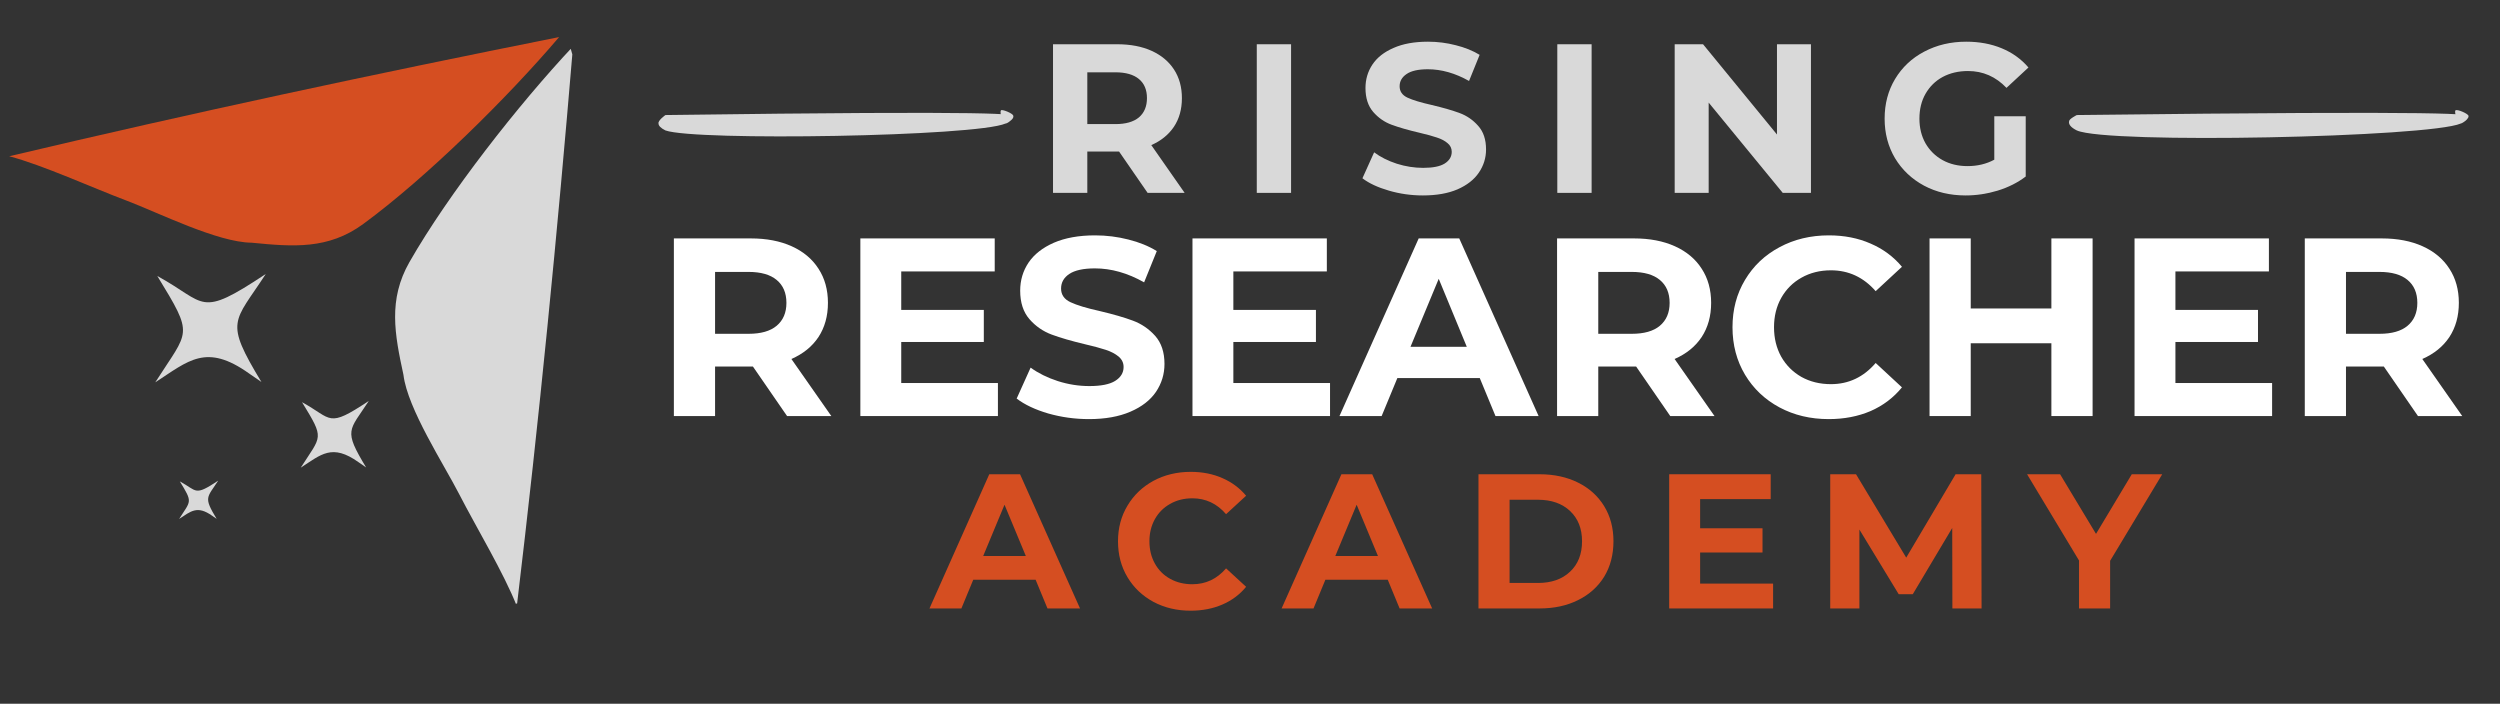 <svg xmlns="http://www.w3.org/2000/svg" xmlns:xlink="http://www.w3.org/1999/xlink" preserveAspectRatio="xMidYMid meet" viewBox="64 107.14 243.64 68.58"><rect x="64" y="107.14" width="243.64" height="68.58" fill="#333333" stroke="none"/><defs><g></g><clipPath id="c638decd7c"><path d="M 64 110 L 119 110 L 119 132 L 64 132 Z M 64 110 " clip-rule="nonzero"></path></clipPath><clipPath id="34a41bee01"><path d="M 64.891 122.336 L 118.266 107.137 L 133.469 160.516 L 80.09 175.715 Z M 64.891 122.336 " clip-rule="nonzero"></path></clipPath><clipPath id="ead83a656b"><path d="M 64.891 122.336 L 118.266 107.137 L 133.469 160.516 L 80.09 175.715 Z M 64.891 122.336 " clip-rule="nonzero"></path></clipPath><clipPath id="b580fb8f11"><path d="M 102 111 L 120 111 L 120 167 L 102 167 Z M 102 111 " clip-rule="nonzero"></path></clipPath><clipPath id="81f6cf51de"><path d="M 64.891 122.336 L 118.266 107.137 L 133.469 160.516 L 80.09 175.715 Z M 64.891 122.336 " clip-rule="nonzero"></path></clipPath><clipPath id="7ff19df67c"><path d="M 64.891 122.336 L 118.266 107.137 L 133.469 160.516 L 80.09 175.715 Z M 64.891 122.336 " clip-rule="nonzero"></path></clipPath><clipPath id="9d4ec04e66"><path d="M 79 133 L 90 133 L 90 145 L 79 145 Z M 79 133 " clip-rule="nonzero"></path></clipPath><clipPath id="c3be571590"><path d="M 64.891 122.336 L 118.266 107.137 L 133.469 160.516 L 80.09 175.715 Z M 64.891 122.336 " clip-rule="nonzero"></path></clipPath><clipPath id="da6bca13d2"><path d="M 64.891 122.336 L 118.266 107.137 L 133.469 160.516 L 80.09 175.715 Z M 64.891 122.336 " clip-rule="nonzero"></path></clipPath><clipPath id="76611ccff8"><path d="M 93 146 L 100 146 L 100 153 L 93 153 Z M 93 146 " clip-rule="nonzero"></path></clipPath><clipPath id="2ea0c72a8e"><path d="M 64.891 122.336 L 118.266 107.137 L 133.469 160.516 L 80.09 175.715 Z M 64.891 122.336 " clip-rule="nonzero"></path></clipPath><clipPath id="7effc9f68f"><path d="M 64.891 122.336 L 118.266 107.137 L 133.469 160.516 L 80.09 175.715 Z M 64.891 122.336 " clip-rule="nonzero"></path></clipPath><clipPath id="3c5c771cbd"><path d="M 81 153 L 86 153 L 86 158 L 81 158 Z M 81 153 " clip-rule="nonzero"></path></clipPath><clipPath id="2d15e9952d"><path d="M 64.891 122.336 L 118.266 107.137 L 133.469 160.516 L 80.09 175.715 Z M 64.891 122.336 " clip-rule="nonzero"></path></clipPath><clipPath id="7ca6db3c13"><path d="M 64.891 122.336 L 118.266 107.137 L 133.469 160.516 L 80.09 175.715 Z M 64.891 122.336 " clip-rule="nonzero"></path></clipPath><clipPath id="5be41b5ce5"><path d="M 265.621 117.867 L 304.578 117.867 L 304.578 120.613 L 265.621 120.613 Z M 265.621 117.867 " clip-rule="nonzero"></path></clipPath><clipPath id="13b176d659"><path d="M 266.398 118.352 C 304.352 117.898 304.574 118.273 304.574 118.5 C 304.574 118.727 303.898 119.25 303.75 119.176 C 303.523 119.102 303.148 118.051 303.301 117.898 C 303.449 117.75 304.5 118.199 304.574 118.426 C 304.574 118.648 304.352 118.949 303.824 119.176 C 300.75 120.523 269.398 121.199 266.398 119.852 C 265.801 119.551 265.574 119.25 265.648 118.949 C 265.648 118.727 266.398 118.352 266.398 118.352 " clip-rule="nonzero"></path></clipPath><clipPath id="bb5f062857"><path d="M 128.145 117.867 L 162.793 117.867 L 162.793 120.453 L 128.145 120.453 Z M 128.145 117.867 " clip-rule="nonzero"></path></clipPath><clipPath id="500489a3ec"><path d="M 128.852 118.352 C 162.523 117.898 162.824 118.273 162.75 118.5 C 162.75 118.727 162.148 119.25 161.926 119.176 C 161.699 119.102 161.398 118.051 161.551 117.898 C 161.625 117.75 162.75 118.199 162.75 118.426 C 162.824 118.648 162.523 118.949 162 119.176 C 159.148 120.449 131.773 120.898 128.852 119.852 C 128.398 119.625 128.176 119.398 128.176 119.176 C 128.102 118.875 128.852 118.352 128.852 118.352 " clip-rule="nonzero"></path></clipPath></defs><g clip-path="url(#c638decd7c)"><g clip-path="url(#34a41bee01)"><g clip-path="url(#ead83a656b)"><path fill="#d54e21" d="M 118.488 110.754 C 100.5 114.34 82.781 118.133 64.898 122.367 C 68.18 123.23 73.027 125.449 76.363 126.703 C 79.414 127.855 85.223 130.773 88.535 130.793 C 92.559 131.191 95.988 131.473 99.406 128.965 C 105.578 124.438 113.469 116.656 118.488 110.754 Z M 118.488 110.754 " fill-opacity="1" fill-rule="evenodd"></path></g></g></g><g clip-path="url(#b580fb8f11)"><g clip-path="url(#81f6cf51de)"><g clip-path="url(#7ff19df67c)"><path fill="#d9d9d9" d="M 119.844 111.652 C 118.316 129.934 116.551 147.965 114.367 166.215 C 113.137 163.051 110.387 158.484 108.758 155.312 C 107.27 152.406 103.719 146.969 103.32 143.68 C 102.469 139.727 101.805 136.355 103.906 132.676 C 107.707 126.027 114.547 117.305 119.848 111.656 Z M 119.844 111.652 " fill-opacity="1" fill-rule="evenodd"></path></g></g></g><g clip-path="url(#9d4ec04e66)"><g clip-path="url(#c3be571590)"><g clip-path="url(#da6bca13d2)"><path fill="#d9d9d9" d="M 79.125 144.406 C 82.367 142.305 84.082 140.547 88.277 143.539 L 89.477 144.367 C 85.832 138.34 86.785 138.641 89.902 133.84 C 83.289 138.227 84.199 136.691 79.332 134.039 C 82.953 139.969 82.426 139.227 79.129 144.406 Z M 79.125 144.406 " fill-opacity="1" fill-rule="evenodd"></path></g></g></g><g clip-path="url(#76611ccff8)"><g clip-path="url(#2ea0c72a8e)"><g clip-path="url(#7effc9f68f)"><path fill="#d9d9d9" d="M 93.309 152.719 C 95.305 151.426 96.359 150.344 98.941 152.184 L 99.68 152.695 C 97.438 148.984 98.023 149.168 99.941 146.215 C 95.871 148.914 96.43 147.969 93.434 146.336 C 95.664 149.984 95.34 149.531 93.309 152.719 Z M 93.309 152.719 " fill-opacity="1" fill-rule="evenodd"></path></g></g></g><g clip-path="url(#3c5c771cbd)"><g clip-path="url(#2d15e9952d)"><g clip-path="url(#7ca6db3c13)"><path fill="#d9d9d9" d="M 81.449 157.719 C 82.598 156.977 83.203 156.355 84.691 157.414 L 85.113 157.707 C 83.824 155.574 84.16 155.68 85.266 153.98 C 82.926 155.531 83.246 154.988 81.523 154.051 C 82.805 156.148 82.617 155.887 81.453 157.719 Z M 81.449 157.719 " fill-opacity="1" fill-rule="evenodd"></path></g></g></g><g fill="#d9d9d9" fill-opacity="1"><g transform="translate(164.903, 125.937)"><g><path d="M 10.938 0 L 8.156 -4.031 L 5.062 -4.031 L 5.062 0 L 1.719 0 L 1.719 -14.484 L 7.984 -14.484 C 9.266 -14.484 10.379 -14.27 11.328 -13.844 C 12.273 -13.414 13.004 -12.805 13.516 -12.016 C 14.023 -11.234 14.281 -10.305 14.281 -9.234 C 14.281 -8.148 14.02 -7.219 13.5 -6.438 C 12.977 -5.664 12.242 -5.07 11.297 -4.656 L 14.547 0 Z M 10.875 -9.234 C 10.875 -10.047 10.613 -10.664 10.094 -11.094 C 9.57 -11.531 8.805 -11.75 7.797 -11.75 L 5.062 -11.75 L 5.062 -6.703 L 7.797 -6.703 C 8.805 -6.703 9.57 -6.922 10.094 -7.359 C 10.613 -7.805 10.875 -8.43 10.875 -9.234 Z M 10.875 -9.234 "></path></g></g></g><g fill="#d9d9d9" fill-opacity="1"><g transform="translate(184.761, 125.937)"><g><path d="M 1.719 -14.484 L 5.062 -14.484 L 5.062 0 L 1.719 0 Z M 1.719 -14.484 "></path></g></g></g><g fill="#d9d9d9" fill-opacity="1"><g transform="translate(196.199, 125.937)"><g><path d="M 6.469 0.25 C 5.332 0.25 4.227 0.094 3.156 -0.219 C 2.082 -0.531 1.223 -0.93 0.578 -1.422 L 1.719 -3.953 C 2.332 -3.492 3.066 -3.125 3.922 -2.844 C 4.785 -2.57 5.645 -2.438 6.5 -2.438 C 7.445 -2.438 8.145 -2.578 8.594 -2.859 C 9.051 -3.148 9.281 -3.531 9.281 -4 C 9.281 -4.344 9.145 -4.625 8.875 -4.844 C 8.613 -5.07 8.27 -5.254 7.844 -5.391 C 7.426 -5.535 6.859 -5.691 6.141 -5.859 C 5.035 -6.117 4.129 -6.379 3.422 -6.641 C 2.723 -6.898 2.125 -7.316 1.625 -7.891 C 1.125 -8.473 0.875 -9.25 0.875 -10.219 C 0.875 -11.062 1.098 -11.82 1.547 -12.5 C 2.004 -13.188 2.691 -13.727 3.609 -14.125 C 4.523 -14.531 5.645 -14.734 6.969 -14.734 C 7.895 -14.734 8.797 -14.617 9.672 -14.391 C 10.555 -14.172 11.332 -13.859 12 -13.453 L 10.969 -10.906 C 9.625 -11.664 8.285 -12.047 6.953 -12.047 C 6.016 -12.047 5.32 -11.891 4.875 -11.578 C 4.426 -11.273 4.203 -10.879 4.203 -10.391 C 4.203 -9.891 4.457 -9.52 4.969 -9.281 C 5.488 -9.039 6.281 -8.801 7.344 -8.562 C 8.445 -8.301 9.348 -8.039 10.047 -7.781 C 10.754 -7.52 11.359 -7.102 11.859 -6.531 C 12.367 -5.969 12.625 -5.203 12.625 -4.234 C 12.625 -3.41 12.391 -2.656 11.922 -1.969 C 11.461 -1.289 10.77 -0.75 9.844 -0.344 C 8.926 0.051 7.801 0.25 6.469 0.25 Z M 6.469 0.25 "></path></g></g></g><g fill="#d9d9d9" fill-opacity="1"><g transform="translate(214.05, 125.937)"><g><path d="M 1.719 -14.484 L 5.062 -14.484 L 5.062 0 L 1.719 0 Z M 1.719 -14.484 "></path></g></g></g><g fill="#d9d9d9" fill-opacity="1"><g transform="translate(225.489, 125.937)"><g><path d="M 15 -14.484 L 15 0 L 12.25 0 L 5.031 -8.797 L 5.031 0 L 1.719 0 L 1.719 -14.484 L 4.484 -14.484 L 11.688 -5.688 L 11.688 -14.484 Z M 15 -14.484 "></path></g></g></g><g fill="#d9d9d9" fill-opacity="1"><g transform="translate(246.856, 125.937)"><g><path d="M 11.5 -7.469 L 14.562 -7.469 L 14.562 -1.594 C 13.781 -1 12.867 -0.539 11.828 -0.219 C 10.797 0.094 9.754 0.25 8.703 0.25 C 7.203 0.25 5.852 -0.066 4.656 -0.703 C 3.457 -1.348 2.516 -2.238 1.828 -3.375 C 1.148 -4.52 0.812 -5.805 0.812 -7.234 C 0.812 -8.672 1.148 -9.957 1.828 -11.094 C 2.516 -12.238 3.461 -13.129 4.672 -13.766 C 5.891 -14.41 7.254 -14.734 8.766 -14.734 C 10.035 -14.734 11.188 -14.52 12.219 -14.094 C 13.258 -13.664 14.129 -13.039 14.828 -12.219 L 12.688 -10.234 C 11.645 -11.328 10.395 -11.875 8.938 -11.875 C 8.008 -11.875 7.188 -11.68 6.469 -11.297 C 5.758 -10.91 5.203 -10.363 4.797 -9.656 C 4.398 -8.957 4.203 -8.148 4.203 -7.234 C 4.203 -6.336 4.398 -5.535 4.797 -4.828 C 5.203 -4.129 5.758 -3.582 6.469 -3.188 C 7.176 -2.801 7.984 -2.609 8.891 -2.609 C 9.859 -2.609 10.727 -2.816 11.5 -3.234 Z M 11.5 -7.469 "></path></g></g></g><g fill="#ffffff" fill-opacity="1"><g transform="translate(127.626, 147.687)"><g><path d="M 13.078 0 L 9.75 -4.828 L 6.062 -4.828 L 6.062 0 L 2.047 0 L 2.047 -17.312 L 9.547 -17.312 C 11.078 -17.312 12.406 -17.055 13.531 -16.547 C 14.664 -16.035 15.535 -15.305 16.141 -14.359 C 16.754 -13.422 17.062 -12.312 17.062 -11.031 C 17.062 -9.75 16.754 -8.641 16.141 -7.703 C 15.523 -6.773 14.645 -6.062 13.5 -5.562 L 17.391 0 Z M 13.016 -11.031 C 13.016 -12 12.695 -12.742 12.062 -13.266 C 11.438 -13.785 10.523 -14.047 9.328 -14.047 L 6.062 -14.047 L 6.062 -8.016 L 9.328 -8.016 C 10.523 -8.016 11.438 -8.273 12.062 -8.797 C 12.695 -9.328 13.016 -10.07 13.016 -11.031 Z M 13.016 -11.031 "></path></g></g></g><g fill="#ffffff" fill-opacity="1"><g transform="translate(145.8, 147.687)"><g><path d="M 15.453 -3.219 L 15.453 0 L 2.047 0 L 2.047 -17.312 L 15.141 -17.312 L 15.141 -14.094 L 6.031 -14.094 L 6.031 -10.344 L 14.078 -10.344 L 14.078 -7.219 L 6.031 -7.219 L 6.031 -3.219 Z M 15.453 -3.219 "></path></g></g></g><g fill="#ffffff" fill-opacity="1"><g transform="translate(162.392, 147.687)"><g><path d="M 7.734 0.297 C 6.367 0.297 5.047 0.113 3.766 -0.25 C 2.492 -0.625 1.469 -1.109 0.688 -1.703 L 2.047 -4.719 C 2.797 -4.176 3.68 -3.738 4.703 -3.406 C 5.723 -3.082 6.742 -2.922 7.766 -2.922 C 8.898 -2.922 9.738 -3.086 10.281 -3.422 C 10.832 -3.766 11.109 -4.219 11.109 -4.781 C 11.109 -5.188 10.945 -5.523 10.625 -5.797 C 10.301 -6.066 9.883 -6.285 9.375 -6.453 C 8.875 -6.617 8.195 -6.801 7.344 -7 C 6.031 -7.312 4.953 -7.625 4.109 -7.938 C 3.266 -8.25 2.539 -8.75 1.938 -9.438 C 1.332 -10.133 1.031 -11.062 1.031 -12.219 C 1.031 -13.227 1.301 -14.141 1.844 -14.953 C 2.395 -15.766 3.219 -16.41 4.312 -16.891 C 5.414 -17.367 6.754 -17.609 8.328 -17.609 C 9.441 -17.609 10.523 -17.473 11.578 -17.203 C 12.629 -16.941 13.551 -16.566 14.344 -16.078 L 13.109 -13.031 C 11.504 -13.938 9.906 -14.391 8.312 -14.391 C 7.188 -14.391 6.352 -14.207 5.812 -13.844 C 5.281 -13.488 5.016 -13.016 5.016 -12.422 C 5.016 -11.828 5.32 -11.383 5.938 -11.094 C 6.562 -10.801 7.508 -10.516 8.781 -10.234 C 10.102 -9.922 11.18 -9.609 12.016 -9.297 C 12.859 -8.984 13.582 -8.488 14.188 -7.812 C 14.789 -7.133 15.094 -6.223 15.094 -5.078 C 15.094 -4.086 14.816 -3.18 14.266 -2.359 C 13.711 -1.547 12.879 -0.898 11.766 -0.422 C 10.66 0.055 9.316 0.297 7.734 0.297 Z M 7.734 0.297 "></path></g></g></g><g fill="#ffffff" fill-opacity="1"><g transform="translate(178.167, 147.687)"><g><path d="M 15.453 -3.219 L 15.453 0 L 2.047 0 L 2.047 -17.312 L 15.141 -17.312 L 15.141 -14.094 L 6.031 -14.094 L 6.031 -10.344 L 14.078 -10.344 L 14.078 -7.219 L 6.031 -7.219 L 6.031 -3.219 Z M 15.453 -3.219 "></path></g></g></g><g fill="#ffffff" fill-opacity="1"><g transform="translate(194.759, 147.687)"><g><path d="M 13.453 -3.703 L 5.422 -3.703 L 3.891 0 L -0.219 0 L 7.5 -17.312 L 11.453 -17.312 L 19.188 0 L 14.984 0 Z M 12.188 -6.75 L 9.453 -13.375 L 6.703 -6.75 Z M 12.188 -6.75 "></path></g></g></g><g fill="#ffffff" fill-opacity="1"><g transform="translate(213.699, 147.687)"><g><path d="M 13.078 0 L 9.75 -4.828 L 6.062 -4.828 L 6.062 0 L 2.047 0 L 2.047 -17.312 L 9.547 -17.312 C 11.078 -17.312 12.406 -17.055 13.531 -16.547 C 14.664 -16.035 15.535 -15.305 16.141 -14.359 C 16.754 -13.422 17.062 -12.312 17.062 -11.031 C 17.062 -9.75 16.754 -8.641 16.141 -7.703 C 15.523 -6.773 14.645 -6.062 13.5 -5.562 L 17.391 0 Z M 13.016 -11.031 C 13.016 -12 12.695 -12.742 12.062 -13.266 C 11.438 -13.785 10.523 -14.047 9.328 -14.047 L 6.062 -14.047 L 6.062 -8.016 L 9.328 -8.016 C 10.523 -8.016 11.438 -8.273 12.062 -8.797 C 12.695 -9.328 13.016 -10.07 13.016 -11.031 Z M 13.016 -11.031 "></path></g></g></g><g fill="#ffffff" fill-opacity="1"><g transform="translate(231.873, 147.687)"><g><path d="M 10.344 0.297 C 8.57 0.297 6.973 -0.082 5.547 -0.844 C 4.117 -1.613 3 -2.676 2.188 -4.031 C 1.375 -5.395 0.969 -6.938 0.969 -8.656 C 0.969 -10.375 1.375 -11.91 2.188 -13.266 C 3 -14.629 4.117 -15.691 5.547 -16.453 C 6.973 -17.223 8.578 -17.609 10.359 -17.609 C 11.859 -17.609 13.211 -17.344 14.422 -16.812 C 15.641 -16.289 16.66 -15.535 17.484 -14.547 L 14.922 -12.172 C 13.742 -13.523 12.289 -14.203 10.562 -14.203 C 9.488 -14.203 8.531 -13.961 7.688 -13.484 C 6.852 -13.016 6.195 -12.359 5.719 -11.516 C 5.25 -10.68 5.016 -9.727 5.016 -8.656 C 5.016 -7.582 5.25 -6.625 5.719 -5.781 C 6.195 -4.945 6.852 -4.289 7.688 -3.812 C 8.531 -3.344 9.488 -3.109 10.562 -3.109 C 12.289 -3.109 13.742 -3.797 14.922 -5.172 L 17.484 -2.797 C 16.66 -1.785 15.641 -1.016 14.422 -0.484 C 13.203 0.035 11.844 0.297 10.344 0.297 Z M 10.344 0.297 "></path></g></g></g><g fill="#ffffff" fill-opacity="1"><g transform="translate(249.998, 147.687)"><g><path d="M 17.938 -17.312 L 17.938 0 L 13.922 0 L 13.922 -7.094 L 6.062 -7.094 L 6.062 0 L 2.047 0 L 2.047 -17.312 L 6.062 -17.312 L 6.062 -10.484 L 13.922 -10.484 L 13.922 -17.312 Z M 17.938 -17.312 "></path></g></g></g><g fill="#ffffff" fill-opacity="1"><g transform="translate(269.977, 147.687)"><g><path d="M 15.453 -3.219 L 15.453 0 L 2.047 0 L 2.047 -17.312 L 15.141 -17.312 L 15.141 -14.094 L 6.031 -14.094 L 6.031 -10.344 L 14.078 -10.344 L 14.078 -7.219 L 6.031 -7.219 L 6.031 -3.219 Z M 15.453 -3.219 "></path></g></g></g><g fill="#ffffff" fill-opacity="1"><g transform="translate(286.568, 147.687)"><g><path d="M 13.078 0 L 9.75 -4.828 L 6.062 -4.828 L 6.062 0 L 2.047 0 L 2.047 -17.312 L 9.547 -17.312 C 11.078 -17.312 12.406 -17.055 13.531 -16.547 C 14.664 -16.035 15.535 -15.305 16.141 -14.359 C 16.754 -13.422 17.062 -12.312 17.062 -11.031 C 17.062 -9.75 16.754 -8.641 16.141 -7.703 C 15.523 -6.773 14.645 -6.062 13.5 -5.562 L 17.391 0 Z M 13.016 -11.031 C 13.016 -12 12.695 -12.742 12.062 -13.266 C 11.438 -13.785 10.523 -14.047 9.328 -14.047 L 6.062 -14.047 L 6.062 -8.016 L 9.328 -8.016 C 10.523 -8.016 11.438 -8.273 12.062 -8.797 C 12.695 -9.328 13.016 -10.07 13.016 -11.031 Z M 13.016 -11.031 "></path></g></g></g><g fill="#d54e21" fill-opacity="1"><g transform="translate(154.755, 166.437)"><g><path d="M 10.172 -2.797 L 4.094 -2.797 L 2.938 0 L -0.172 0 L 5.656 -13.078 L 8.656 -13.078 L 14.5 0 L 11.328 0 Z M 9.219 -5.109 L 7.141 -10.109 L 5.062 -5.109 Z M 9.219 -5.109 "></path></g></g></g><g fill="#d54e21" fill-opacity="1"><g transform="translate(172.222, 166.437)"><g><path d="M 7.812 0.219 C 6.477 0.219 5.27 -0.066 4.188 -0.641 C 3.113 -1.223 2.27 -2.023 1.656 -3.047 C 1.039 -4.078 0.734 -5.242 0.734 -6.547 C 0.734 -7.836 1.039 -8.992 1.656 -10.016 C 2.27 -11.047 3.113 -11.852 4.188 -12.438 C 5.27 -13.02 6.484 -13.312 7.828 -13.312 C 8.961 -13.312 9.988 -13.109 10.906 -12.703 C 11.82 -12.305 12.594 -11.734 13.219 -10.984 L 11.266 -9.188 C 10.379 -10.219 9.285 -10.734 7.984 -10.734 C 7.172 -10.734 6.445 -10.551 5.812 -10.188 C 5.176 -9.832 4.68 -9.336 4.328 -8.703 C 3.973 -8.066 3.797 -7.348 3.797 -6.547 C 3.797 -5.734 3.973 -5.008 4.328 -4.375 C 4.68 -3.738 5.176 -3.242 5.812 -2.891 C 6.445 -2.535 7.172 -2.359 7.984 -2.359 C 9.285 -2.359 10.379 -2.875 11.266 -3.906 L 13.219 -2.109 C 12.594 -1.348 11.816 -0.77 10.891 -0.375 C 9.973 0.02 8.945 0.219 7.812 0.219 Z M 7.812 0.219 "></path></g></g></g><g fill="#d54e21" fill-opacity="1"><g transform="translate(189.072, 166.437)"><g><path d="M 10.172 -2.797 L 4.094 -2.797 L 2.938 0 L -0.172 0 L 5.656 -13.078 L 8.656 -13.078 L 14.5 0 L 11.328 0 Z M 9.219 -5.109 L 7.141 -10.109 L 5.062 -5.109 Z M 9.219 -5.109 "></path></g></g></g><g fill="#d54e21" fill-opacity="1"><g transform="translate(206.539, 166.437)"><g><path d="M 1.547 -13.078 L 7.5 -13.078 C 8.914 -13.078 10.164 -12.805 11.25 -12.266 C 12.344 -11.723 13.191 -10.957 13.797 -9.969 C 14.398 -8.988 14.703 -7.848 14.703 -6.547 C 14.703 -5.234 14.398 -4.082 13.797 -3.094 C 13.191 -2.113 12.344 -1.352 11.25 -0.812 C 10.164 -0.27 8.914 0 7.5 0 L 1.547 0 Z M 7.344 -2.484 C 8.656 -2.484 9.695 -2.848 10.469 -3.578 C 11.25 -4.305 11.641 -5.297 11.641 -6.547 C 11.641 -7.785 11.25 -8.77 10.469 -9.5 C 9.695 -10.227 8.656 -10.594 7.344 -10.594 L 4.578 -10.594 L 4.578 -2.484 Z M 7.344 -2.484 "></path></g></g></g><g fill="#d54e21" fill-opacity="1"><g transform="translate(225.126, 166.437)"><g><path d="M 11.672 -2.422 L 11.672 0 L 1.547 0 L 1.547 -13.078 L 11.438 -13.078 L 11.438 -10.656 L 4.562 -10.656 L 4.562 -7.812 L 10.641 -7.812 L 10.641 -5.453 L 4.562 -5.453 L 4.562 -2.422 Z M 11.672 -2.422 "></path></g></g></g><g fill="#d54e21" fill-opacity="1"><g transform="translate(240.819, 166.437)"><g><path d="M 13.453 0 L 13.438 -7.844 L 9.594 -1.391 L 8.219 -1.391 L 4.391 -7.688 L 4.391 0 L 1.547 0 L 1.547 -13.078 L 4.062 -13.078 L 8.953 -4.953 L 13.766 -13.078 L 16.266 -13.078 L 16.297 0 Z M 13.453 0 "></path></g></g></g><g fill="#d54e21" fill-opacity="1"><g transform="translate(261.816, 166.437)"><g><path d="M 7.828 -4.641 L 7.828 0 L 4.797 0 L 4.797 -4.672 L -0.266 -13.078 L 2.953 -13.078 L 6.453 -7.266 L 9.938 -13.078 L 12.906 -13.078 Z M 7.828 -4.641 "></path></g></g></g><g clip-path="url(#5be41b5ce5)"><g clip-path="url(#13b176d659)"><path fill="#d9d9d9" d="M 262.648 114.676 L 307.645 114.676 L 307.645 122.852 L 262.648 122.852 Z M 262.648 114.676 " fill-opacity="1" fill-rule="nonzero"></path></g></g><g clip-path="url(#bb5f062857)"><g clip-path="url(#500489a3ec)"><path fill="#d9d9d9" d="M 125.176 114.676 L 165.828 114.676 L 165.828 122.852 L 125.176 122.852 Z M 125.176 114.676 " fill-opacity="1" fill-rule="nonzero"></path></g></g></svg>